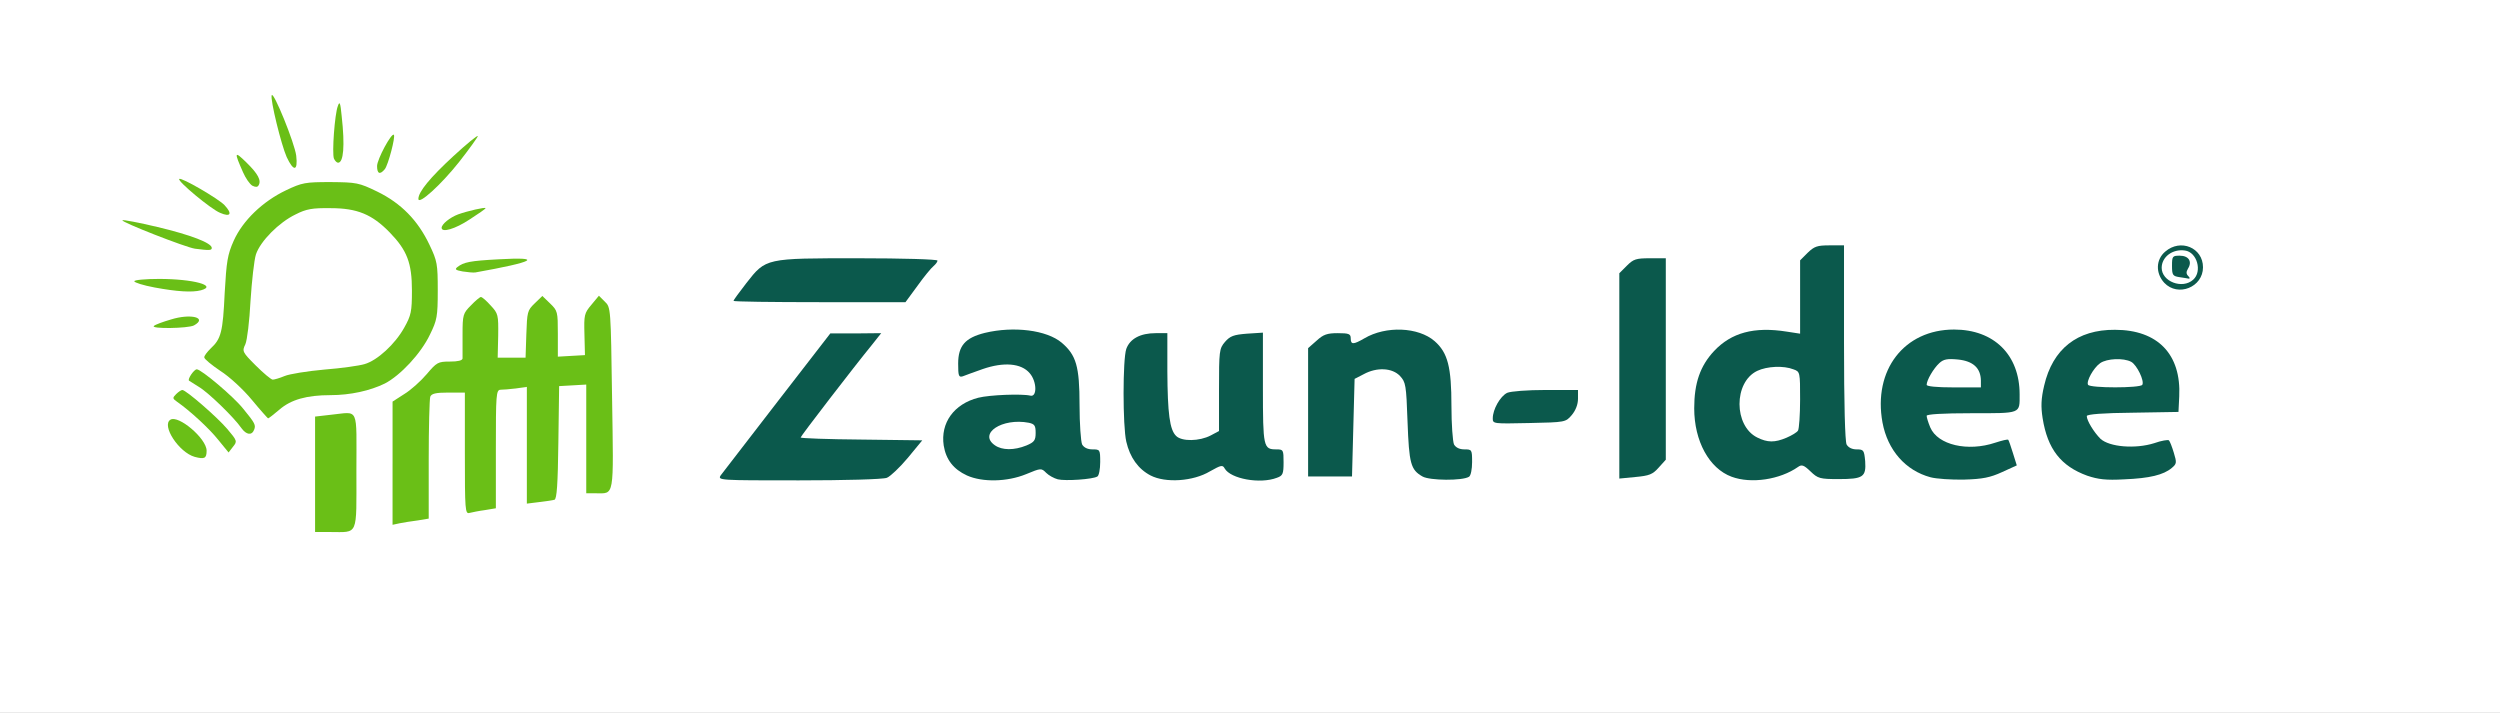 <?xml version="1.0" encoding="utf-8"?>
<!DOCTYPE svg PUBLIC "-//W3C//DTD SVG 1.0//EN" "http://www.w3.org/TR/2001/REC-SVG-20010904/DTD/svg10.dtd">
<svg version="1.0" xmlns="http://www.w3.org/2000/svg" width="484px" height="138px" viewBox="0 0 484 138" preserveAspectRatio="xMidYMid meet">
 <rect x="0" y="0" width="484" height="138" fill="#808080" stroke="none"/>
 <g fill="#ffffff">
  <path d="M0 69 l0 -69 242 0 242 0 0 69 0 69 -242 0 -242 0 0 -69z m66.40 32.20 c1.10 -0.30 1.10 -0.40 1.10 -10.05 0 -8.70 -0.10 -9.70 -0.80 -9.45 -0.45 0.15 -1.55 0.30 -2.50 0.30 l-1.70 0 0 9.75 0 9.75 1.40 0 c0.75 0 1.85 -0.15 2.50 -0.30z m13.55 -2 l1.55 -0.30 0 -10.95 c0 -6.05 -0.10 -10.95 -0.25 -10.95 -0.15 0 -1.05 0.50 -2 1.15 l-1.75 1.10 0 10.15 c0 5.55 0.20 10.10 0.45 10.10 0.25 0 1.15 -0.15 2 -0.30z m13.85 -2.20 c0.60 0 0.70 -1.90 0.70 -11.45 l0 -11.40 1.90 -0.35 c1 -0.15 3.05 -0.30 4.50 -0.30 l2.60 0 0 11.05 0 11 1.40 -0.15 1.35 -0.15 0.25 -11 0.25 -11 4.15 -0.15 4.10 -0.15 0 10.55 c0 5.75 0.10 10.50 0.20 10.50 0.10 0 0.55 -0.15 1 -0.30 0.70 -0.25 0.80 -2.15 0.80 -16.15 0 -8.70 -0.20 -16.10 -0.45 -16.45 -0.85 -1.40 -1.60 0.80 -1.70 5 l-0.10 4.15 -4.10 0.15 -4.15 0.15 0 -4.45 c0 -3.35 -0.20 -4.65 -0.75 -5.10 -1.50 -1.25 -2.20 0.25 -2.35 5.15 l-0.15 4.60 -4.25 0 -4.25 0 0.15 -4.25 c0.15 -3.85 0.05 -4.35 -0.90 -5.25 -0.95 -0.85 -1.10 -0.90 -1.90 -0.10 -0.60 0.65 -0.85 1.85 -0.90 5 0 2.25 -0.05 4.40 -0.10 4.75 -0.05 0.40 -0.95 0.60 -2.55 0.60 -2.10 0 -2.65 0.20 -3.55 1.40 l-1.10 1.35 3.80 0.15 3.80 0.15 0 11.50 c0 10.35 0.10 11.50 0.80 11.25 0.45 -0.15 1.10 -0.30 1.50 -0.30z m78.85 -8 l2.10 -2.25 -10.60 -0.15 -10.65 -0.10 0 -1.80 c0 -1.45 1 -3 6.50 -10.10 l6.45 -8.35 -2 -0.15 c-1.15 -0.10 -2.10 -0.10 -2.15 0 -0.05 0.10 -4.45 5.70 -9.70 12.50 -5.30 6.80 -9.60 12.50 -9.60 12.65 0 0.15 6.20 0.25 13.80 0.15 l13.75 -0.15 2.10 -2.25z m24.60 1.25 c3.05 -1.30 6.25 -1.65 6.25 -0.75 0 0.30 0.75 0.90 1.70 1.35 2.40 1.10 6 0.40 6.20 -1.25 0.15 -0.95 -0.05 -1.10 -1.35 -1.10 -1 0 -1.70 -0.35 -2.05 -0.95 -0.25 -0.55 -0.50 -4 -0.50 -7.65 0 -5.35 -0.20 -7.05 -0.95 -8.65 -1.70 -3.80 -5.15 -5.75 -10.20 -5.75 -3.50 0 -6.65 0.95 -8.10 2.35 -2.05 2.10 -1.65 2.65 1.30 1.80 1.65 -0.50 3.90 -0.70 6.30 -0.55 3.40 0.15 3.90 0.30 5 1.60 1.05 1.20 1.15 1.80 1.05 4.50 l-0.15 3.05 -4.30 -0.15 c-4.95 -0.20 -8 0.45 -10.40 2.25 -4.15 3.15 -3.40 7.90 1.70 10.20 2.70 1.25 4.90 1.15 8.50 -0.30z m35.55 -0.50 c2.75 -1.60 4.80 -1.60 6.40 0 1.55 1.55 3.45 2 5.75 1.45 1.30 -0.35 1.85 -0.75 1.95 -1.55 0.15 -0.95 -0.05 -1.15 -1.25 -1.15 -2.55 0 -2.65 -0.35 -2.65 -11.90 l0 -10.70 -1.60 0.30 c-0.90 0.15 -2.15 0.85 -2.75 1.60 -1.10 1.20 -1.15 1.65 -1.15 9.20 l0 7.95 -1.60 0.90 c-2.25 1.20 -8.50 1.25 -9.70 0.05 -1.25 -1.20 -1.65 -4.35 -1.70 -12.50 0 -6.35 -0.10 -7.40 -0.75 -7.40 -1.60 0 -3.65 1.50 -4.20 3.05 -0.70 2 -0.70 11.95 0 14.95 1.50 6.70 7.35 9.20 13.25 5.75z m50.25 0.95 c0.25 -0.15 0.45 -0.70 0.45 -1.25 0 -0.70 -0.35 -0.95 -1.50 -0.95 -0.95 0 -1.65 -0.35 -2 -0.95 -0.25 -0.55 -0.50 -3.90 -0.50 -7.45 0 -7 -0.65 -9.85 -2.65 -12.05 -2.55 -2.75 -6.75 -3.30 -10.65 -1.30 -3.10 1.60 -6.20 1.70 -6.20 0.25 0 -1.45 -1.70 -1.25 -3.50 0.40 l-1.50 1.35 0 9.50 c-0.05 5.25 -0.05 10.25 -0.05 11.15 l0.05 1.65 2.65 -0.15 2.60 -0.15 0.25 -9.45 0.25 -9.45 1.75 -0.90 c1.20 -0.70 2.75 -0.95 5.30 -0.95 3.15 0 3.65 0.15 4.75 1.30 1.10 1.20 1.20 1.70 1.45 8.85 0.30 8.10 0.60 9.30 2.90 10.60 1.30 0.75 4.95 0.70 6.15 -0.05z m60.10 0.10 c1.05 -0.40 2.30 -1.05 2.80 -1.50 1.40 -1.30 4.65 -1.05 6.05 0.45 2.10 2.20 7.10 2.10 7.40 -0.15 0.15 -0.95 -0.05 -1.10 -1.35 -1.10 -1 0 -1.70 -0.35 -2.05 -0.95 -0.30 -0.65 -0.50 -7.80 -0.50 -19.75 l0 -18.80 -1.30 0 c-0.75 0 -1.90 0.60 -2.75 1.45 l-1.45 1.45 0 7.15 0 7.10 -4.75 -0.35 c-3.80 -0.30 -5.30 -0.20 -7.25 0.45 -4.70 1.55 -8.50 7.25 -8.50 12.80 0 4.85 3.40 10.35 7.25 11.70 2.50 0.90 4 0.90 6.40 0.05z m42.50 -0.70 c1.30 -0.60 2.35 -1.35 2.35 -1.75 0 -0.55 -1.05 -0.65 -5.40 -0.45 -4.85 0.20 -5.65 0.10 -7.55 -0.85 -2.40 -1.25 -3.55 -3.35 -3.55 -6.55 l0 -2 8.75 0 8.75 0 0.30 -1.20 c0.40 -1.60 -0.60 -5.05 -2.15 -7.35 -1.55 -2.40 -5.70 -4.55 -8.75 -4.55 -2.90 -0.05 -7.05 1.80 -9 4 -4.45 5.10 -4.70 12.10 -0.60 17.45 3.25 4.30 11.10 5.80 16.85 3.25z m28.60 0.85 c3.45 -0.90 4.75 -1.55 4.75 -2.40 0 -0.70 -0.80 -0.80 -6.20 -0.80 -5.95 0 -6.30 -0.05 -7.55 -1.25 -1.90 -1.75 -2.75 -3.65 -2.75 -5.95 l0 -2.05 8.90 -0.10 8.85 -0.15 0.15 -1.45 c0.45 -3.90 -2.25 -8.40 -6.15 -10.25 -9.75 -4.55 -20.20 5.85 -16.50 16.50 2.20 6.20 9.55 9.75 16.50 7.90z m-94.60 -2 l1.35 -1.45 0 -18 0 -18 -1.55 0 c-1 0 -2 0.50 -3 1.45 l-1.45 1.45 0 18.35 0 18.35 1.65 -0.35 c0.85 -0.20 2.20 -1 3 -1.80z m-16.75 -10.20 l1.25 -1.50 -4.45 -0.15 c-2.45 -0.10 -4.95 0 -5.55 0.15 -1.15 0.25 -3.15 2.10 -3.15 2.90 0 0.25 2.35 0.35 5.30 0.25 5.15 -0.15 5.30 -0.20 6.60 -1.65z m-245.85 -3.20 c1.20 -0.30 3.60 -0.55 5.30 -0.55 6.80 0 11.45 -1.85 15.45 -6.05 3.80 -4.05 5.40 -7.75 5.40 -12.70 0.05 -3.50 -0.15 -4.45 -1.55 -7.35 -2.25 -4.75 -5.50 -8.05 -10.10 -10.25 -3.25 -1.55 -4.25 -1.80 -7.50 -1.85 -3.30 -0.05 -4.25 0.15 -7.20 1.55 -4.55 2.15 -8.35 5.85 -10.10 9.80 -1.25 2.70 -1.45 3.85 -1.60 9.35 -0.25 6.40 -0.75 9.15 -2 10.55 -0.60 0.75 -0.40 1.05 1.80 2.70 1.40 1 3.60 3.05 4.85 4.55 l2.30 2.70 1.40 -1 c0.75 -0.50 2.35 -1.20 3.55 -1.45z m118.60 -21.05 c1 -1.35 1.85 -2.60 1.85 -2.75 0 -0.15 -5.70 -0.25 -12.60 -0.25 -14.25 0 -15.45 0.25 -18.05 3.65 l-1.40 1.85 14.15 0 14.20 0 1.85 -2.50z"/>
  <path d="M191.10 87.70 c-0.90 -0.60 -1.10 -1.25 -1.10 -3.20 0 -2.05 0.20 -2.60 1.20 -3.25 1.50 -1 5.55 -1.50 8.50 -1.05 l2.30 0.35 0 3.20 0 3.25 -1.80 0.75 c-2.40 1 -7.65 1 -9.10 -0.05z"/>
  <path d="M338.70 86.20 c-2.55 -1.25 -3.45 -3.35 -3.45 -7.95 0.05 -4.75 0.90 -6.75 3.45 -7.95 1.90 -0.90 7.95 -1.10 10 -0.30 l1.30 0.50 0 6.85 c0 3.80 -0.20 7.15 -0.40 7.50 -1.25 1.95 -7.95 2.80 -10.90 1.35z"/>
  <path d="M371.50 74.50 c0 -2.25 0.85 -4.25 2.40 -5.70 0.90 -0.75 1.70 -0.90 5.10 -0.70 5.05 0.20 5.95 1.05 6 5.55 l0 2.85 -6.75 0 -6.75 0 0 -2z"/>
  <path d="M402.85 76.20 c-0.60 -0.65 -0.40 -3.70 0.40 -5.20 1.25 -2.40 2.60 -3 6.65 -3 3.20 0 3.80 0.15 4.85 1.20 1.25 1.25 1.95 3.80 1.65 5.85 -0.15 1.20 -0.25 1.20 -6.70 1.35 -3.55 0.05 -6.65 -0.05 -6.85 -0.20z"/>
  <path d="M48.05 72.30 c-2.55 -2.60 -2.65 -2.80 -2.40 -4.85 0.15 -1.20 0.50 -3.10 0.80 -4.20 0.30 -1.10 0.55 -4.10 0.55 -6.70 0 -8.85 2.45 -13.50 8.75 -16.55 2.20 -1.10 3.15 -1.25 8.25 -1.25 5.10 0 6.05 0.15 8.25 1.25 3.10 1.50 6.55 5 7.95 8 0.90 1.90 1.05 3.20 1.05 8.25 0 5.70 -0.05 6.15 -1.50 8.70 -1.75 3.15 -5.20 6.35 -7.70 7.05 -1 0.30 -4.50 0.80 -7.75 1.05 -3.30 0.30 -6.75 0.85 -7.70 1.25 -0.95 0.40 -2.65 0.70 -3.80 0.70 -1.85 0 -2.35 -0.30 -4.75 -2.70z"/>
 </g>
 <g fill="#0b594c">
  <path d="M139.55 92 c0.40 -0.50 5.30 -6.90 10.95 -14.20 l10.25 -13.25 4.95 0 4.90 -0.05 -1.70 2.15 c-3.60 4.40 -13.90 17.80 -13.90 18.05 0 0.15 5.30 0.35 11.75 0.40 l11.80 0.15 -2.80 3.40 c-1.55 1.85 -3.40 3.60 -4.05 3.85 -0.70 0.30 -8.25 0.50 -17.05 0.50 -15.55 0 -15.75 0 -15.10 -1z"/>
  <path d="M187.20 92.05 c-2.60 -1.20 -4.05 -3.05 -4.50 -5.80 -0.65 -4.40 2 -8.05 6.70 -9.25 2.15 -0.55 8.45 -0.80 10.10 -0.40 1.30 0.30 1.25 -2.75 -0.15 -4.35 -1.65 -1.95 -5.05 -2.20 -9.10 -0.80 -1.65 0.60 -3.40 1.20 -3.85 1.40 -0.80 0.25 -0.90 -0.10 -0.90 -2.45 0 -3.45 1.35 -5 5.15 -5.95 5.60 -1.35 12 -0.55 14.90 1.90 2.80 2.40 3.45 4.55 3.45 12.05 0 3.65 0.25 7.10 0.50 7.65 0.35 0.60 1.05 0.95 2 0.95 1.45 0 1.50 0.05 1.50 2.45 0 1.40 -0.25 2.65 -0.55 2.80 -0.85 0.55 -6.20 0.90 -7.65 0.55 -0.75 -0.20 -1.75 -0.75 -2.25 -1.25 -0.95 -0.95 -1 -0.95 -3.90 0.25 -3.65 1.50 -8.45 1.60 -11.45 0.25z m11.50 -5.80 c1.55 -0.65 1.80 -1 1.80 -2.45 0 -1.40 -0.20 -1.70 -1.30 -1.95 -5.20 -1 -9.85 2.10 -6.60 4.35 1.40 1 3.75 1 6.10 0.05z"/>
  <path d="M222.75 92.05 c-2.40 -1.25 -4 -3.50 -4.70 -6.55 -0.70 -3 -0.70 -15.95 0 -17.95 0.70 -1.95 2.70 -3.05 5.70 -3.05 l2.25 0 0 7.40 c0.05 8.15 0.45 11.30 1.70 12.50 1.10 1.10 4.50 1.05 6.70 -0.10 l1.60 -0.85 0 -7.95 c0 -7.60 0.05 -8 1.15 -9.30 1 -1.15 1.70 -1.40 4.25 -1.60 l3.10 -0.20 0 10.70 c0 11.50 0.10 11.90 2.60 11.90 1.35 0 1.40 0.10 1.40 2.50 0 2.25 -0.15 2.60 -1.30 3 -3.25 1.25 -8.95 0.20 -10.10 -1.80 -0.40 -0.75 -0.70 -0.65 -2.85 0.55 -3.25 1.95 -8.60 2.30 -11.50 0.80z"/>
  <path d="M275.40 92.25 c-2.30 -1.30 -2.60 -2.50 -2.90 -10.60 -0.25 -7.15 -0.35 -7.65 -1.45 -8.85 -1.50 -1.60 -4.50 -1.75 -7.05 -0.35 l-1.75 0.90 -0.25 9.45 -0.25 9.45 -4.25 0 -4.25 0 0 -12.40 0 -12.45 1.65 -1.45 c1.30 -1.20 2.05 -1.45 4.10 -1.45 2.15 0 2.50 0.15 2.50 1 0 1.25 0.50 1.25 2.65 0 4.15 -2.45 10.45 -2.20 13.60 0.55 2.55 2.25 3.25 5 3.25 12.55 0 3.55 0.25 6.90 0.50 7.45 0.35 0.60 1.05 0.95 2 0.95 1.45 0 1.50 0.05 1.50 2.45 0 1.40 -0.25 2.65 -0.60 2.85 -1.25 0.80 -7.60 0.75 -9 -0.05z"/>
  <path d="M335.25 92.30 c-4.35 -1.60 -7.25 -6.90 -7.25 -13.25 0 -4.90 1.15 -8.20 3.85 -11.10 3.35 -3.55 7.75 -4.75 14.05 -3.75 l2.60 0.40 0 -7.10 0 -7.10 1.45 -1.45 c1.30 -1.25 1.85 -1.45 4.25 -1.45 l2.80 0 0 18.80 c0 11.95 0.20 19.10 0.50 19.75 0.35 0.60 1.05 0.95 1.95 0.95 1.35 0 1.45 0.15 1.65 2.30 0.20 3.05 -0.40 3.45 -5.15 3.45 -3.60 0 -4 -0.10 -5.45 -1.50 -1.30 -1.25 -1.70 -1.35 -2.40 -0.85 -3.50 2.45 -9.05 3.30 -12.85 1.90z m10.60 -7.55 c1.05 -0.45 2.05 -1.05 2.25 -1.40 0.20 -0.35 0.40 -3 0.40 -6 0 -5.30 0 -5.40 -1.30 -5.85 -1.90 -0.75 -5.10 -0.60 -7 0.30 -4.60 2.20 -4.55 10.65 0 12.90 2 1 3.40 1 5.65 0.05z"/>
  <path d="M373.75 92.40 c-4.85 -1.30 -8.30 -5.25 -9.30 -10.60 -1.85 -10.15 4.20 -18 13.85 -18 7.75 0 12.70 4.90 12.70 12.55 0 3.80 0.40 3.65 -9.30 3.65 -5.65 0 -8.70 0.20 -8.70 0.50 0 0.30 0.30 1.30 0.70 2.25 1.45 3.40 7.25 4.75 12.60 2.95 1.25 -0.40 2.40 -0.70 2.50 -0.55 0.10 0.10 0.50 1.25 0.90 2.55 l0.75 2.40 -2.85 1.30 c-2.30 1.05 -3.75 1.35 -7.35 1.45 -2.45 0.05 -5.40 -0.15 -6.50 -0.45z m9.75 -18.75 c-0.05 -2.40 -1.50 -3.75 -4.45 -4.05 -2.05 -0.20 -2.80 -0.05 -3.60 0.70 -1.10 1 -2.45 3.30 -2.45 4.20 0 0.30 1.90 0.50 5.25 0.50 l5.25 0 0 -1.35z"/>
  <path d="M404.10 92.10 c-5.10 -1.85 -7.70 -5.15 -8.65 -11.15 -0.35 -2.25 -0.30 -3.75 0.30 -6.30 1.65 -7.10 6.40 -10.85 13.70 -10.80 8.30 0 12.85 4.75 12.45 12.90 l-0.15 3 -8.85 0.15 c-5.65 0.05 -8.90 0.30 -8.90 0.65 0 0.90 1.40 3.15 2.65 4.40 1.75 1.60 6.75 2 10.40 0.85 1.40 -0.50 2.70 -0.70 2.85 -0.55 0.20 0.20 0.60 1.25 0.95 2.40 0.60 1.95 0.55 2.15 -0.40 2.95 -1.60 1.35 -4.30 2 -9.20 2.20 -3.55 0.20 -5.05 0 -7.15 -0.70z m10.65 -17.60 c0.45 -0.75 -1.05 -3.85 -2.15 -4.45 -1.50 -0.80 -4.70 -0.65 -6 0.25 -1.30 0.90 -2.75 3.55 -2.35 4.20 0.40 0.65 10.10 0.65 10.50 0z"/>
  <path d="M313.50 72.80 l0 -19.90 1.45 -1.45 c1.30 -1.30 1.80 -1.45 4.50 -1.45 l3.05 0 0 19.50 0 19.50 -1.40 1.55 c-1.15 1.30 -1.80 1.55 -4.50 1.80 l-3.10 0.30 0 -19.85z"/>
  <path d="M289 81 c0 -1.75 1.45 -4.30 2.80 -4.95 0.70 -0.30 3.90 -0.55 7.45 -0.55 l6.25 0 0 1.70 c0 1.10 -0.45 2.25 -1.20 3.15 -1.20 1.40 -1.25 1.40 -8.25 1.55 -6.95 0.15 -7.05 0.15 -7.05 -0.90z"/>
  <path d="M142 58.25 c0 -0.15 1.15 -1.70 2.50 -3.45 3.80 -4.85 3.65 -4.80 21.75 -4.80 8.40 0 15.25 0.20 15.25 0.45 0 0.25 -0.35 0.70 -0.75 1.05 -0.45 0.35 -1.85 2.05 -3.10 3.80 l-2.35 3.20 -16.65 0 c-9.15 0 -16.65 -0.10 -16.65 -0.25z"/>
  <path d="M419 54.75 c-1.70 -1.85 -1.65 -4.50 0.20 -6.05 2.95 -2.55 7.30 -0.75 7.30 3.05 0 3.85 -4.85 5.80 -7.50 3z m5.60 -0.60 c1.80 -1.60 0.75 -5.35 -1.60 -5.65 -2.40 -0.35 -4.50 1.25 -4.50 3.35 0 2.65 4 4.20 6.10 2.30z"/>
  <path d="M421.90 53.65 c-1.25 -0.20 -1.40 -0.40 -1.40 -2.20 0 -1.85 0.10 -1.95 1.50 -1.95 1.75 0 2.45 1.15 1.60 2.50 -0.40 0.65 -0.35 1.05 0.05 1.45 0.30 0.30 0.35 0.50 0.10 0.50 -0.30 -0.05 -1.10 -0.20 -1.85 -0.30z"/>
 </g>
 <g fill="#6abf17">
  <path d="M61 91.80 l0 -11.15 3.05 -0.35 c5.55 -0.55 4.95 -1.85 4.95 10.90 0 12.80 0.45 11.80 -5.10 11.80 l-2.90 0 0 -11.20z"/>
  <path d="M76 89.65 l0 -11.90 2.25 -1.45 c1.25 -0.75 3.20 -2.50 4.35 -3.85 1.95 -2.30 2.20 -2.45 4.50 -2.45 1.55 0 2.40 -0.20 2.45 -0.60 0 -0.35 0 -2.45 0 -4.65 0 -3.80 0.10 -4.10 1.60 -5.60 0.85 -0.90 1.75 -1.65 1.95 -1.65 0.25 0 1.10 0.75 1.90 1.65 1.45 1.55 1.50 1.80 1.45 5.85 l-0.10 4.25 2.70 0 2.70 0 0.15 -4.55 c0.15 -4.30 0.20 -4.60 1.60 -5.95 l1.50 -1.45 1.50 1.45 c1.45 1.40 1.50 1.60 1.50 5.85 l0 4.45 2.60 -0.15 2.65 -0.15 -0.10 -4 c-0.10 -3.75 -0.05 -4.10 1.35 -5.75 l1.45 -1.75 1.15 1.15 c1.15 1.10 1.15 1.20 1.40 18.65 0.30 19.60 0.50 18.45 -3.20 18.45 l-1.80 0 0 -10.55 0 -10.50 -2.60 0.15 -2.65 0.15 -0.15 10.90 c-0.10 8.10 -0.30 10.95 -0.75 11.10 -0.30 0.10 -1.65 0.30 -2.95 0.45 l-2.40 0.30 0 -11.30 0 -11.30 -2.10 0.30 c-1.20 0.15 -2.55 0.25 -3 0.25 -0.85 0.05 -0.90 0.95 -0.90 11.50 l0 11.45 -2.10 0.35 c-1.20 0.15 -2.55 0.45 -3 0.55 -0.85 0.25 -0.90 -0.55 -0.90 -11.50 l0 -11.80 -3.20 0 c-2.45 0 -3.25 0.20 -3.50 0.80 -0.15 0.45 -0.30 5.90 -0.30 12.20 l0 11.40 -2.10 0.35 c-1.20 0.15 -2.75 0.40 -3.50 0.55 l-1.40 0.30 0 -11.95z"/>
  <path d="M37.70 88.45 c-3.05 -0.85 -6.50 -6.10 -4.70 -7.20 1.55 -0.95 7 3.65 7 6 0 1.50 -0.40 1.70 -2.30 1.20z"/>
  <path d="M42.25 85.15 c-1.75 -2.20 -5.50 -5.65 -7.95 -7.35 -0.90 -0.65 -0.95 -0.75 -0.20 -1.50 0.45 -0.45 1 -0.80 1.20 -0.80 0.70 0 6.75 5.25 8.70 7.55 1.95 2.30 1.95 2.40 1.10 3.45 l-0.85 1.10 -2 -2.45z"/>
  <path d="M46.75 82.90 c-1.40 -2.05 -6.45 -6.95 -8.25 -8 -0.95 -0.60 -1.80 -1.15 -1.90 -1.20 -0.35 -0.25 0.95 -2.20 1.50 -2.20 0.85 0 7.15 5.30 9 7.65 2.30 2.80 2.45 3.15 2.10 4.05 -0.45 1.15 -1.50 1 -2.45 -0.30z"/>
  <path d="M48.75 77.40 c-1.65 -2 -4.35 -4.50 -6.10 -5.60 -1.70 -1.15 -3.10 -2.30 -3.10 -2.60 -0.05 -0.30 0.55 -1.05 1.25 -1.75 2 -1.85 2.35 -3.15 2.70 -10.75 0.35 -6.15 0.55 -7.40 1.75 -10.10 1.75 -3.90 5.60 -7.60 10.10 -9.75 3.15 -1.50 3.75 -1.60 8.65 -1.60 5 0.05 5.45 0.10 9.05 1.85 4.60 2.25 7.85 5.55 10.10 10.30 1.50 3.15 1.60 3.70 1.60 8.85 0 5.05 -0.15 5.75 -1.50 8.50 -1.75 3.70 -5.75 7.95 -8.75 9.50 -2.85 1.40 -6.70 2.25 -10.50 2.25 -4.60 0 -7.65 0.85 -9.90 2.80 -1.10 0.95 -2.10 1.70 -2.20 1.70 -0.05 0 -1.50 -1.60 -3.15 -3.60z m6.35 -4.60 c0.95 -0.40 4.40 -0.95 7.70 -1.25 3.25 -0.25 6.75 -0.75 7.75 -1.05 2.50 -0.70 5.95 -3.90 7.70 -7.05 1.35 -2.40 1.50 -3.15 1.50 -7.20 0 -5.35 -0.95 -7.80 -4.30 -11.25 -3.40 -3.50 -6.30 -4.70 -11.45 -4.70 -3.50 -0.05 -4.70 0.15 -6.75 1.20 -3.25 1.55 -6.85 5.20 -7.70 7.75 -0.35 1.10 -0.80 5.15 -1.05 9 -0.20 3.90 -0.65 7.60 -1 8.40 -0.65 1.35 -0.60 1.50 2 4.10 1.50 1.50 3 2.75 3.30 2.75 0.30 0 1.35 -0.30 2.30 -0.70z"/>
  <path d="M29.80 63.10 c0.25 -0.25 1.75 -0.80 3.30 -1.25 3.85 -1.20 7.15 -0.35 4.45 1.15 -1.15 0.60 -8.50 0.70 -7.75 0.10z"/>
  <path d="M29.90 55.65 c-2.15 -0.40 -3.90 -0.95 -3.90 -1.20 0 -0.25 2.15 -0.45 4.80 -0.45 6.60 0 11.40 1.30 8.10 2.20 -1.70 0.45 -4.70 0.25 -9 -0.55z"/>
  <path d="M89.55 52.55 c-1.35 -0.25 -1.55 -0.40 -1 -0.85 1.25 -0.95 2.40 -1.20 8 -1.50 8.80 -0.50 6.95 0.50 -4.55 2.55 -0.40 0.05 -1.50 -0.05 -2.45 -0.20z"/>
  <path d="M37.75 48.15 c-1.80 -0.25 -14.40 -5.20 -14.05 -5.50 0.15 -0.15 3.20 0.45 6.80 1.30 6.50 1.55 10.50 3.10 10.50 4.05 0 0.50 -0.50 0.50 -3.25 0.15z"/>
  <path d="M85.50 44.10 c0 -0.70 1.60 -2 3.20 -2.60 1.80 -0.65 5.30 -1.45 5.30 -1.20 0 0.15 -1.40 1.10 -3.10 2.20 -2.80 1.85 -5.40 2.60 -5.40 1.60z"/>
  <path d="M42.60 41.20 c-1.75 -0.70 -8.30 -6.15 -7.90 -6.55 0.35 -0.40 7.55 3.80 8.75 5.05 1.60 1.70 1.20 2.40 -0.85 1.50z"/>
  <path d="M81 38.50 c0 -1.35 2.25 -4.10 6.75 -8.25 2.60 -2.40 4.75 -4.15 4.75 -3.90 0 0.20 -1.65 2.50 -3.65 5.05 -3.50 4.40 -7.85 8.35 -7.85 7.10z"/>
  <path d="M48.85 35.95 c-0.50 -0.30 -1.30 -1.45 -1.80 -2.60 -1.75 -3.95 -1.70 -4.20 0.65 -1.90 2.25 2.20 2.95 3.50 2.35 4.45 -0.20 0.35 -0.60 0.35 -1.20 0.05z"/>
  <path d="M73 32.15 c0 -1.30 2.80 -6.50 3.25 -6.05 0.35 0.35 -1.10 5.85 -1.75 6.65 -0.95 1.15 -1.50 0.90 -1.50 -0.60z"/>
  <path d="M55.50 30.40 c-1.05 -2.35 -3.20 -11.10 -2.90 -11.95 0.30 -0.95 4.45 9.25 4.75 11.70 0.35 3 -0.50 3.15 -1.85 0.25z"/>
  <path d="M64.65 30.70 c-0.40 -1.05 0.15 -8.60 0.75 -10.15 0.35 -1.05 0.50 -0.70 0.75 1.95 0.65 5.80 0.35 9 -0.70 9 -0.25 0 -0.60 -0.35 -0.80 -0.80z"/>
 </g>
</svg>